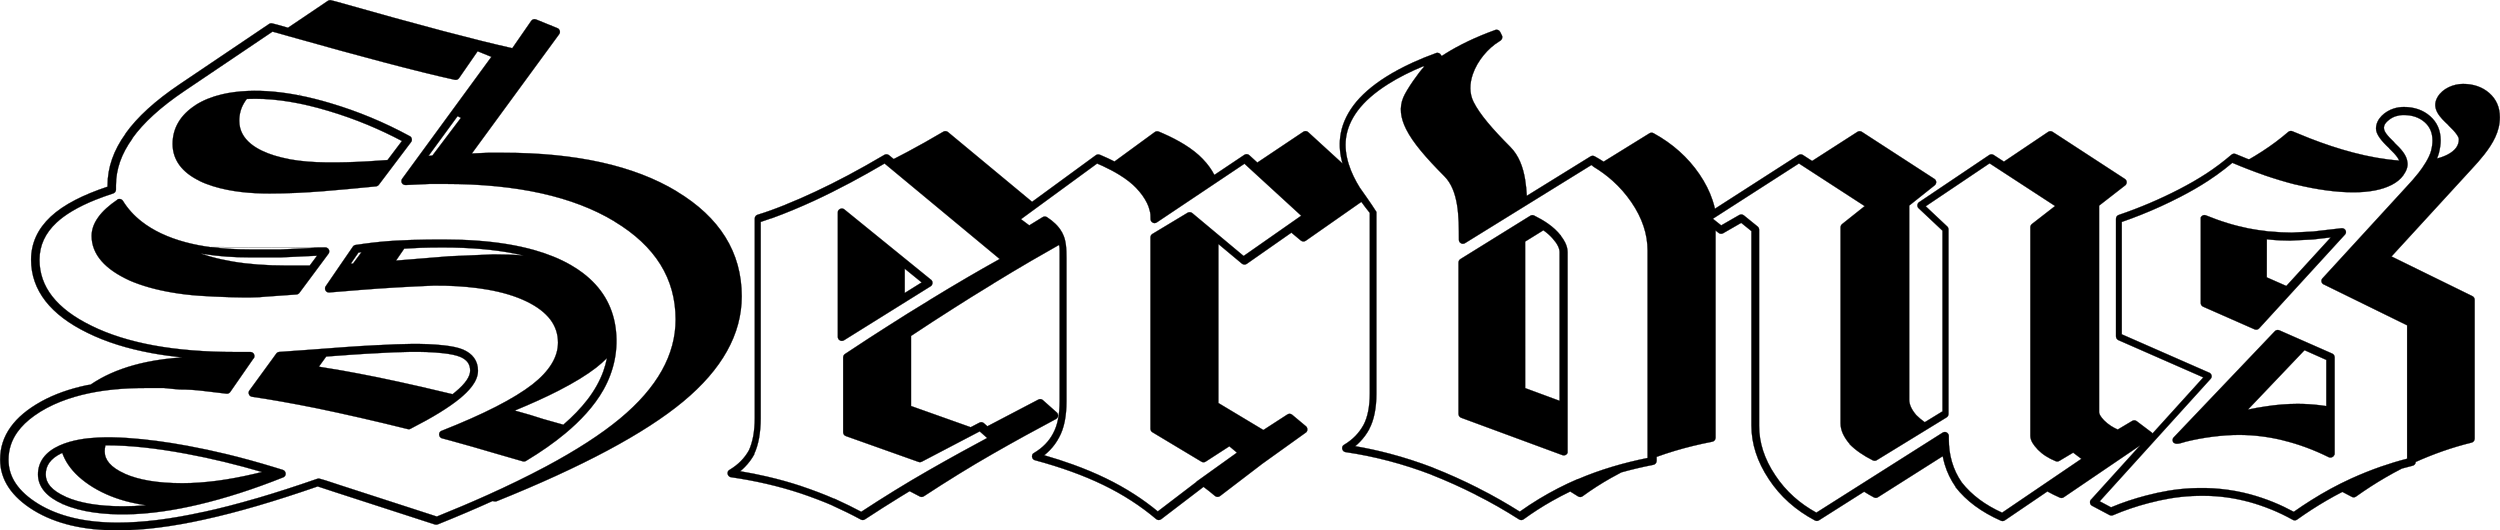 <?xml version="1.0" encoding="UTF-8"?> <svg xmlns="http://www.w3.org/2000/svg" xmlns:xlink="http://www.w3.org/1999/xlink" xmlns:xodm="http://www.corel.com/coreldraw/odm/2003" xml:space="preserve" width="12.748in" height="2.705in" version="1.1" style="shape-rendering:geometricPrecision; text-rendering:geometricPrecision; image-rendering:optimizeQuality; fill-rule:evenodd; clip-rule:evenodd" viewBox="0 0 2180.73 462.69"> <defs> <style type="text/css"> .str0 {stroke:black;stroke-width:0.23;stroke-miterlimit:22.926} .fil0 {fill:black;fill-rule:nonzero} </style> </defs> <g id="Layer_x0020_1">  <path id="path82139" class="fil0 str0" d="M338 139.65l12.61 -16.69c-9.67,-5.11 -19.57,-9.79 -29.7,-14 -11.27,-4.68 -22.76,-8.77 -34.49,-12.26l-0.01 0 0 0c-11.79,-3.55 -22.98,-6.19 -33.58,-7.94 -10.56,-1.75 -20.61,-2.61 -30.16,-2.61 -2.5,0 -4.95,0.05 -7.34,0.14 -0.94,1.14 -1.78,2.33 -2.45,3.55 -2.76,4.61 -4.17,9.78 -4.17,15.51 0,17.2 16.3,25.86 30.65,30.29 4.12,1.26 8.63,2.36 13.55,3.3 0,0.01 0,0.03 0,0.03 4.85,0.87 10.06,1.53 15.69,1.99 19.91,1.6 48.24,0.28 69.2,-1.36l0.19 0.04zm1558.21 246.64c-1.41,-1.32 -1.46,-3.52 0,-4.91l87.98 -92.35c0.99,-1.14 2.61,-1.56 4.06,-0.92l27.22 11.97 18.78 8.27c1.31,0.5 2.24,1.77 2.24,3.26l0 43.78 0 40.25 -0.01 0c0,0.5 0,1.04 -0.52,1.54 -0.83,1.72 -2.92,2.42 -4.64,1.58 -6.67,-3.3 -13.33,-6.17 -19.96,-8.6 -6.59,-2.42 -13.09,-4.4 -19.49,-5.95 0,-0.01 0,-0.03 0,-0.05 -6.56,-1.62 -13.08,-2.82 -19.58,-3.62 -6.46,-0.8 -12.87,-1.19 -19.25,-1.19 -14.65,0 -31.88,2.3 -46.31,5.88 -2.14,0.5 -8.18,3.1 -10.33,1.07l-0.2 -0.01zm-28.6 -198.96c-5.6,2.23 -11.2,4.32 -16.8,6.26l0 98.01 76.37 33.51 0 0.01c0.52,0.14 0.68,0.35 0.94,0.64 1.41,1.29 1.51,3.47 0,4.89l-96.57 106.6 9.9 5.26c9.93,-4.18 20.02,-7.5 30.44,-10.24 13.6,-3.55 25.71,-5.68 39.31,-6.37 17.88,-0.86 34.45,0.71 51.81,5.32l-0.01 0.01 0.03 0.01c6.99,1.92 13.75,4.21 20.29,6.88l-0.01 0.01 0.01 0c5.97,2.44 11.79,5.2 17.51,8.3 5.01,-3.54 10.01,-6.86 14.95,-9.97 11.27,-7.11 22.93,-13.51 35.12,-19.05 8.48,-3.85 17.06,-7.3 25.75,-10.34 7.63,-2.66 15.32,-4.99 23.05,-6.95l0 -116.38 -72.61 -35.61c-0.52,-0.14 -0.73,-0.35 -1.04,-0.64 -1.41,-1.3 -1.51,-3.5 0,-4.91l50.15 -54.67 22.23 -24.24 0 0 0.03 -0.03c4.48,-4.76 8.25,-9.06 11.25,-12.9 3.86,-4.91 9.28,-12.98 10.96,-19.39 0.01,-0.05 0.02,-0.14 0,-0.21 0.78,-2.9 1.15,-5.81 1.15,-8.63 0,-6.66 -2.3,-11.99 -6.87,-15.99 -4.75,-4.13 -10.88,-6.19 -18.25,-6.19 -2.4,0 -4.7,0.36 -6.76,1.01 -2.09,0.64 -4.01,1.66 -5.73,2.99 -4.64,3.51 -6.44,7.07 -2.87,12.05 1.62,2.23 4.01,4.84 7.2,7.81 0,0.05 0,0.07 0,0.21 5.63,5.29 10.84,10.76 11.45,17.21 0.52,3.46 -0.68,7.22 -3.65,11.37 -2.29,3.2 -5.63,5.96 -10.02,8.25l0 -0.01 -0.02 0.01c-4.28,2.19 -9.23,3.83 -14.84,4.9 -5.56,1.06 -11.75,1.6 -18.61,1.6 -7.4,0 -15.31,-0.57 -23.73,-1.71 -8.22,-1.11 -16.94,-2.77 -26.12,-4.96 0,-0.01 0,-0.02 -0.52,-0.05 -4.54,-1.14 -9.07,-2.41 -13.68,-3.8 -4.43,-1.33 -9.04,-2.81 -13.83,-4.44 0,-0.01 0,-0.03 0,-0.05 -4.59,-1.58 -9.4,-3.36 -14.47,-5.33 -4.38,-1.71 -8.92,-3.52 -13.24,-5.38 -2.24,1.87 -4.43,3.66 -6.66,5.37 -4.7,3.65 -9.39,7 -14.44,10.3 -3.7,2.4 -7.54,4.77 -11.56,7.09 -4.06,2.34 -8.31,4.67 -12.82,6.99 -11.28,5.82 -22.66,11 -34.42,15.69l0.25 -0.14zm92.99 -47.59c8.55,-4.87 16.84,-10.17 24.54,-15.94 3.55,-2.67 7.2,-5.58 10.91,-8.75 1.09,-0.93 2.56,-1.07 3.75,-0.5 5.06,2.13 9.97,4.14 14.83,6.04 24.37,9.5 51.76,17.54 78.24,19.46 -0.52,-0.75 -0.83,-1.66 -1.56,-2.7 -1.56,-2.24 -4.01,-4.91 -7.3,-8 -0.02,-0.05 0,-0.07 0,-0.14 -3.59,-3.32 -6.3,-6.28 -8.15,-8.87 -2.19,-3.05 -3.28,-5.77 -3.28,-8.16 0,-8.63 7.81,-15.05 15.42,-17.51 2.81,-0.9 5.78,-1.36 8.89,-1.36 9.06,0 16.78,2.65 22.82,7.94 6.18,5.4 9.27,12.47 9.27,21.21 0,3.38 -0.52,6.88 -1.41,10.4 -0.01,0.05 -0.02,0.07 0,0.21 -0.52,1.73 -1.04,3.44 -1.78,5.16 3.44,-0.88 6.49,-2.01 9.2,-3.4 3.39,-1.77 5.93,-3.82 7.57,-6.12 1.51,-2.15 2.29,-4.58 2.29,-7.27 0,-0.95 -0.62,-2.37 -1.93,-4.23 -1.56,-2.24 -4.01,-4.9 -7.28,-7.99 0,-0.05 0,-0.07 0,-0.14 -7.03,-6.51 -15.26,-14.45 -9.36,-24.47 4.38,-7.48 13.83,-11.42 22.24,-11.42 9.06,0 16.77,2.64 22.82,7.92 6.18,5.41 9.27,12.48 9.27,21.22 0,12.45 -6.14,22.92 -13.65,32.5 -3.18,4.06 -7.06,8.52 -11.64,13.37l0 0 -69.24 75.49 70.62 34.63c1.2,0.64 1.93,1.84 1.93,3.11l-0.01 0 0 3.4 0 117.84c0,1.73 -1.25,3.18 -2.92,3.45 -8.3,2.02 -16.57,4.49 -24.79,7.35 -7.91,2.76 -15.81,5.92 -23.68,9.44 -0.02,1.71 -1.31,3.1 -2.92,3.36 -3.03,0.74 -6.09,1.55 -9.12,2.4 -4.85,2.47 -9.75,5.14 -14.67,8.02 -8.46,4.92 -16.96,10.42 -25.46,16.48 -1.15,0.83 -2.66,0.83 -3.81,0.07 -2.66,-1.48 -5.33,-2.88 -8.02,-4.2 -4.7,2.39 -9.38,4.96 -14.12,7.73 -8.45,4.93 -16.94,10.42 -25.46,16.49 -1.15,0.83 -2.66,0.84 -3.81,0.07 -6.1,-3.39 -12.28,-6.37 -18.56,-8.92l-0.01 0.01c-6.4,-2.61 -12.89,-4.82 -19.49,-6.64l0 0.01c-6.69,-1.78 -13.3,-3.13 -19.9,-4.01 -6.56,-0.87 -13.16,-1.32 -19.86,-1.32 -3.55,0 -6.85,0.05 -9.92,0.21 -13.19,0.64 -25.14,2.81 -37.89,6.14 -10.61,2.79 -20.91,6.23 -31,10.56 -0.99,0.43 -2.09,0.35 -2.97,-0.07l-0.01 0.01 -15.3 -8.12c-1.72,-0.9 -2.35,-3.01 -1.46,-4.7 0,-0.35 0.52,-0.71 0.73,-0.93l42.65 -47.09 -66.7 45.3c-1.04,0.71 -2.29,0.77 -3.34,0.28l0 0.01c-3.86,-1.69 -7.47,-3.49 -10.89,-5.4l-37.17 25.24c-1.04,0.71 -2.3,0.77 -3.34,0.28l-0.01 0.01c-8.58,-3.79 -16.13,-8.12 -22.71,-12.99 -6.61,-4.89 -12.21,-10.32 -16.86,-16.29 0,-0.05 0,-0.14 0,-0.28 -4.22,-6.06 -7.39,-12.6 -9.48,-19.59 -0.67,-2.33 -1.25,-4.71 -1.72,-7.14l-56.57 35.83c-1.09,0.71 -2.4,0.71 -3.5,0.07l-0.01 0.01c-2.92,-1.56 -5.75,-3.2 -8.48,-4.95l-39.44 24.99c-1.09,0.71 -2.4,0.71 -3.5,0.07l0 0.01c-8.35,-4.45 -15.92,-9.66 -22.66,-15.67 -6.71,-6 -12.57,-12.76 -17.55,-20.33l0.02 -0.01c-5.06,-7.59 -8.86,-15.29 -11.38,-23.08 -2.56,-7.85 -3.81,-15.77 -3.81,-23.76l0 -169.52 -8.9 -7.19 -15.79 9.08c-1.25,0.72 -2.81,0.57 -3.86,-0.28l-0.01 0.01 -2.71 -2.17 0 180.84c0,1.76 -1.31,3.23 -3.03,3.45 -11.37,2.2 -22.19,4.84 -32.43,7.91 -5.49,1.64 -10.81,3.4 -15.95,5.27l0 3.53c0,1.76 -1.31,3.22 -3.03,3.45 -9.65,1.88 -18.9,4.06 -27.75,6.55 -3.08,1.58 -6.09,3.22 -9.08,4.92 -8.58,4.85 -16.83,10.16 -24.77,15.94 -1.2,0.86 -2.71,0.86 -3.91,0.07l-0.01 0.01c-2.29,-1.45 -4.54,-2.87 -6.81,-4.26 -5.41,2.61 -10.72,5.38 -15.93,8.33 -8.58,4.85 -16.82,10.16 -24.77,15.94 -1.2,0.86 -2.71,0.87 -3.91,0.07l-0.01 0.01c-6.27,-3.99 -12.49,-7.76 -18.67,-11.28 -6.2,-3.54 -12.51,-6.93 -18.98,-10.15 0,-0.02 0,-0.05 0,-0.07 -6.3,-3.18 -12.67,-6.24 -19.13,-9.14 -6.49,-2.92 -13.03,-5.68 -19.62,-8.28 0,-0.02 0,-0.05 0,-0.07 -12.21,-4.68 -24.62,-8.69 -37.17,-12 -12.47,-3.28 -25.05,-5.86 -37.75,-7.71 -1.93,-0.28 -3.23,-2.03 -2.97,-3.93 0,-1.15 0.89,-2.09 1.83,-2.58 3.7,-2.23 6.93,-4.77 9.68,-7.59 2.76,-2.85 5.11,-6.03 7.03,-9.51l0.03 -0.03c1.83,-3.44 3.18,-7.42 4.06,-11.94 0.94,-4.64 1.41,-9.9 1.41,-15.76l0 -120.18 0 -37.14c-2.61,-3.23 -5.06,-6.44 -7.34,-9.63l-48.53 33.94c-1.31,0.92 -3.03,0.8 -4.23,-0.21l-0.01 0.01 -8.26 -6.89 -38.94 27.23c-1.31,0.92 -3.03,0.8 -4.23,-0.21l0 0.01 -20.5 -17.11 0 138.7 39.23 23.54 20.98 -13.58c1.31,-0.85 2.97,-0.71 4.12,0.28l0.01 -0.01 12.04 10.05c1.46,1.22 1.67,3.42 0.52,4.9 0,0.21 -0.52,0.43 -0.62,0.57l0.01 0 -38.95 27.91 0 0.05 -35.96 27.47c-1.36,1.02 -3.18,0.92 -4.38,-0.14 -3.23,-2.73 -6.55,-5.39 -9.97,-7.93l-0.99 0.72 0 0.05 -29.95 22.87 -6.01 4.6c-1.36,1.02 -3.18,0.92 -4.38,-0.14 -6.81,-5.77 -14.05,-11.12 -21.71,-16.06 -7.69,-4.97 -15.82,-9.53 -24.4,-13.69 -8.6,-4.16 -17.85,-8.04 -27.75,-11.62 -9.92,-3.59 -20.55,-6.91 -31.84,-9.95 -1.88,-0.5 -2.97,-2.4 -2.45,-4.26 0,-0.98 0.94,-1.76 1.78,-2.19 3.7,-2.22 6.92,-4.73 9.65,-7.54 2.76,-2.84 5.06,-5.99 6.87,-9.48l0.03 -0.05 -0.01 -0.01c1.88,-3.44 3.28,-7.47 4.23,-12.07 0.94,-4.7 1.41,-10.02 1.41,-15.98l0 -130.33c0,-2.09 0,-4.06 -0.52,-5.89 -7.96,4.45 -16.06,9.09 -24.28,13.88 -11.17,6.51 -22.27,13.16 -33.32,19.93 0,0.03 0,0.05 0,0.07 -6.3,3.82 -12.6,7.69 -18.98,11.66 -6.08,3.77 -11.52,7.22 -16.29,10.3l-0.03 0.03 0 0c-5.06,3.18 -10.71,6.8 -16.96,10.87 -5.63,3.67 -12.07,7.9 -19.23,12.65l0 61.13 52.04 18.5 7.62 -3.99c1.31,-0.71 2.87,-0.5 3.91,0.5l0 0 3.03 2.66 44.5 -23.3c1.31,-0.71 2.87,-0.5 3.91,0.5l0 0 12.04 10.7c1.46,1.26 1.56,3.45 0.52,4.89 -0.52,0.28 -0.62,0.57 -0.99,0.77l0.01 0.01c-9.02,4.79 -18.09,9.69 -27.16,14.68 -9.16,5.04 -18.63,10.35 -28.42,15.96 -9.73,5.57 -19.51,11.37 -29.28,17.4 -10.07,6.21 -20.28,12.71 -30.59,19.47 -1.09,0.72 -2.45,0.74 -3.55,0.14l0 -0.01c-2.92,-1.58 -5.85,-3.12 -8.81,-4.61 -2.81,1.69 -5.63,3.41 -8.44,5.14 -10.07,6.21 -20.28,12.7 -30.59,19.47 -1.09,0.73 -2.45,0.75 -3.55,0.14l0 0c-4.01,-2.18 -8.08,-4.27 -12.17,-6.28 -3.96,-1.94 -8.14,-3.91 -12.53,-5.9 0,-0.02 0,-0.05 0,-0.07 -4.06,-1.76 -8.45,-3.54 -13.24,-5.36 -4.85,-1.85 -9.78,-3.62 -14.84,-5.33l-0.01 0.01c-9.48,-3.13 -19.25,-5.85 -29.26,-8.17 -10.1,-2.34 -20.49,-4.27 -31.18,-5.82 -1.88,-0.28 -3.23,-2.02 -2.97,-3.93 0,-1.15 0.89,-2.08 1.83,-2.59 3.7,-2.22 6.96,-4.75 9.75,-7.58 2.81,-2.85 5.16,-6.01 7.08,-9.48 1.62,-3.57 2.81,-7.66 3.7,-12.26 0.83,-4.7 1.31,-9.97 1.31,-15.83l0 -173.96c0,-1.64 1.15,-3.03 2.66,-3.38 3.75,-1.12 7.5,-2.39 11.36,-3.78 3.75,-1.34 8,-2.99 12.67,-4.84 0,-0.02 0,-0.02 0,-0.05 8.81,-3.55 17.52,-7.32 26.09,-11.38l0.03 -0.01 0 0c9.04,-4.21 18.66,-9.01 28.87,-14.44 9.79,-5.21 20.28,-11.1 31.44,-17.69 1.31,-0.76 2.87,-0.57 3.96,0.28l0 0 4.12 3.4c3.86,-1.96 7.83,-4.03 11.89,-6.18 9.8,-5.21 20.28,-11.1 31.44,-17.69 1.31,-0.76 2.87,-0.57 3.96,0.28l0 0 73.43 60.9 55.6 -40.65c0.99,-0.74 2.29,-0.85 3.39,-0.43l0 0c0.52,0.07 0.62,0.28 0.94,0.36 4.28,1.8 8.25,3.64 11.97,5.55l35.14 -25.68c1.04,-0.75 2.29,-0.85 3.39,-0.43l0 0c1.31,0.5 2.56,1.07 3.81,1.62 6.96,3.06 13.17,6.29 18.61,9.65 6.46,4.01 11.81,8.22 16.03,12.64l0.02 0.03c2.25,2.32 4.23,4.68 5.93,7.07 1.56,2.18 2.97,4.45 4.17,6.81l26.22 -17.55c1.41,-0.94 3.28,-0.71 4.43,0.5l6.85 6.26 40.15 -26.88c1.41,-0.94 3.23,-0.71 4.38,0.5l29.77 27.23c-2.25,-7.91 -2.97,-15.72 -1.98,-23.43 1.2,-9.29 4.9,-18.34 11.49,-27.22 6.54,-8.8 16.18,-17.22 28.42,-24.95 6.94,-4.38 14.73,-8.55 23.27,-12.46 6.39,-2.93 13.21,-5.7 20.41,-8.3 1.72,-0.64 3.65,0.21 4.38,1.87l0.52 0.71c0.99,-0.64 1.98,-1.3 3.03,-1.95 12.13,-7.66 26.85,-14.68 43.69,-20.77 1.72,-0.64 3.65,0.21 4.38,1.88l1.46 2.94c0.83,1.66 0,3.66 -1.41,4.57l0 0c-0.52,0.21 -0.67,0.43 -1.04,0.64 -9.67,5.89 -18.95,16.82 -22.98,28.59 -2.76,8.1 -3.08,16.61 0.67,24.12 5.42,10.84 16.36,23.5 32.08,39.29 7.42,7.45 11.1,17.55 12.9,28.45 0.78,4.67 1.2,9.44 1.46,14.19l55.64 -34.41c1.09,-0.64 2.45,-0.64 3.5,-0.07 2.71,1.48 5.33,3.05 7.86,4.69l40.04 -24.76c1.09,-0.71 2.45,-0.64 3.5,-0.07 8.26,4.52 15.77,9.78 22.46,15.76 6.67,5.95 12.53,12.61 17.55,19.96 5.06,7.43 8.9,15.01 11.47,22.74 0.83,2.47 1.51,4.93 2.09,7.42l72.93 -46.87c1.25,-0.8 2.81,-0.71 3.91,0.07l7.93 5.14 39.56 -25.42c1.25,-0.8 2.81,-0.71 3.91,0.07l63.17 40.96c1.62,1.04 2.09,3.18 0.99,4.8 0,0.28 -0.52,0.57 -0.73,0.83l0 0 -22.19 17.67 0 169.4c0,2.01 0.52,4.11 1.46,6.27 1.04,2.29 2.61,4.67 4.7,7.1 2.14,2.17 4.64,4.23 7.39,6.2l15.47 -9.48 0 -157.58 -20.85 -19.6c-1.41,-1.31 -1.46,-3.52 0,-4.91 0,-0.28 0.52,-0.43 0.73,-0.57l60.92 -40.97c1.2,-0.81 2.71,-0.75 3.86,0l8.92 5.81 38.63 -25.97c1.2,-0.82 2.71,-0.77 3.86,0l62.99 41.03c1.62,1.04 2.09,3.18 1.04,4.8 0,0.28 -0.52,0.64 -0.78,0.85l0.01 0.01 -22.73 17.66 0 180.38c0,0.64 0.52,1.51 0.89,2.52 0.78,1.34 1.93,2.82 3.5,4.45l0.01 0c1.72,1.72 3.65,3.32 5.93,4.78 1.78,1.15 3.75,2.22 5.93,3.18l12.65 -7.54c1.25,-0.75 2.76,-0.64 3.86,0.21l0 0 12.89 9.73c0.52,0.28 0.67,0.64 0.94,1.03l44.31 -48.92 -74.05 -32.49c-1.31,-0.57 -2.09,-1.85 -2.09,-3.18l-0.04 0.01 0 -102.74c0,-1.61 1.09,-2.97 2.56,-3.37 18.02,-6.12 35.51,-13.55 52.44,-22.28 4.38,-2.27 8.58,-4.55 12.53,-6.83 3.96,-2.3 7.72,-4.6 11.25,-6.89 3.65,-2.38 7.36,-4.97 11.1,-7.78 3.55,-2.67 7.2,-5.58 10.91,-8.74 1.09,-0.92 2.56,-1.07 3.75,-0.5 4.12,1.74 8.18,3.42 12.18,5l-1.92 0.36zm16.69 102.18l17.06 7.51 38.76 -42.36 -15.69 1.81c0,0.01 -0.52,0.02 -0.52,0.02l-18.95 0.95c0,0.01 0,0.01 0,0.01l0 0.01c-6.09,0 -12.36,-0.28 -18.78,-0.97l-1.83 -0.21 -0.05 33.23zm0 -40.18l0 0.02 0.89 0.07 0.52 0.03 0.52 0.02 0.52 0.03 0.52 0.02 0.52 0.03c6.07,0.57 12.11,0.91 18.12,0.91l0 0.01 18.76 -0.94 24.89 -2.88 0.01 0.01c0.94,-0.07 1.98,0.21 2.71,0.89 1.41,1.29 1.51,3.48 0,4.89l-43.46 47.49 -30.99 33.87c-0.94,1.24 -2.66,1.71 -4.17,1.06l-44.73 -19.7c-1.31,-0.5 -2.25,-1.77 -2.25,-3.26l0 -73.24 0 -0.01c0,-0.43 0,-0.87 0,-1.29 0.73,-1.78 2.71,-2.65 4.54,-1.93 3.39,1.36 6.61,2.6 9.67,3.7 3.08,1.11 6.12,2.11 9.14,2.99 0,0.01 0,0.03 0,0.05 2.97,0.92 6.06,1.77 9.16,2.54 3.13,0.77 6.12,1.46 9.05,2.08 5.53,1.05 11,1.89 16.4,2.49l-0.34 0.04zm32.94 103.7l-49.35 51.81 1.09 -0.21c4.48,-0.96 9.16,-1.8 14.04,-2.5 0,-0.01 0,-0.01 0,-0.01 4.9,-0.76 9.65,-1.32 14.2,-1.69 4.75,-0.35 9.4,-0.57 13.87,-0.57 6.65,0 13.33,0.43 20.09,1.24 1.67,0.21 3.34,0.43 5.06,0.71l0 -40.3 -19.01 -8.47zm-274.9 -162.88l-55.54 37.35 18.61 17.49c0.78,0.64 1.25,1.61 1.25,2.69l0 161.02 0 0c0,1.17 -0.58,2.31 -1.67,2.97l-14.22 8.71 -46.51 28.49c-0.99,0.71 -2.34,0.85 -3.55,0.28 -4.12,-2.05 -7.88,-4.26 -11.3,-6.63 -3.39,-2.34 -6.38,-4.83 -8.98,-7.47 0,-0.05 0,-0.14 0,-0.21 -2.56,-2.98 -4.48,-5.93 -5.83,-8.85 -1.41,-3.08 -2.09,-6.12 -2.09,-9.12l0 -171.07 0.01 -0.01c0.01,-1.02 0.52,-2.03 1.31,-2.72l19.74 -15.7 -53.81 -34.9 -3.55 -2.31 -75.07 48.24 7.26 5.78 15.61 -8.97c1.25,-0.81 2.87,-0.77 4.12,0.21l11.84 9.58c0.89,0.64 1.51,1.68 1.51,2.86l0 171.18c0,7.3 1.14,14.51 3.44,21.63 2.34,7.18 5.83,14.29 10.54,21.35l-0.01 -0.01 0.03 0.02c4.64,7.07 10.12,13.39 16.39,18.99 5.79,5.17 12.31,9.74 19.53,13.74l35.19 -22.29 74.76 -47.36c0.58,-0.43 1.31,-0.71 2.09,-0.71 1.93,0 3.5,1.56 3.5,3.47l0 2.57c0,6.88 0.83,13.53 2.71,19.91 1.83,6.32 4.64,12.38 8.63,18.09 4.28,5.45 9.41,10.43 15.5,14.94 5.69,4.22 12.23,8.01 19.64,11.41l32.91 -22.35 36.25 -24.62 -7.16 -5.41 -12.04 7.18c-0.94,0.57 -2.09,0.75 -3.18,0.28 -3.23,-1.3 -6.08,-2.79 -8.65,-4.44 -2.71,-1.73 -5.06,-3.67 -7.12,-5.76l0.01 -0.01 0 -0.05c-1.98,-2.08 -3.5,-4.01 -4.54,-5.78 -1.2,-2.1 -1.83,-4.1 -1.83,-6l0 -182.09 -0.01 0.01c0,-1.03 0.52,-2.05 1.36,-2.75l20.23 -15.71 -57.01 -37.14 -0.35 -0.01zm-493.44 -84.68l0 -0.07 0 -0.07 0 -0.14c-11.71,4.82 -22.13,10.11 -31.05,15.75 -11.53,7.27 -20.52,15.11 -26.55,23.22 -5.85,7.89 -9.14,15.86 -10.18,23.95 -1.98,15.08 4.17,30.52 12.03,43.12 0.63,0.99 10,13.94 14.51,21.21l0 38.38 0 120.18c0,6.23 -0.52,11.94 -1.56,17.11 -1.04,5.2 -2.61,9.8 -4.75,13.8 -0.03,0.05 0,0.07 0,0.14 -2.19,4.01 -4.9,7.68 -8.14,11 -1.25,1.3 -2.61,2.54 -4.06,3.73 10.08,1.72 20.1,3.9 30.04,6.52 12.72,3.35 25.36,7.45 37.89,12.24 0,0.03 0,0.05 0,0.07 6.73,2.65 13.36,5.45 19.94,8.41 6.48,2.91 12.94,6.01 19.41,9.28 0,0.02 0,0.05 0,0.05 6.43,3.2 12.86,6.66 19.3,10.34 5.78,3.3 11.43,6.7 16.99,10.19 5.48,-3.91 11.09,-7.6 16.8,-11.07 10.7,-6.47 22.13,-12.4 33.65,-17.31 0,-0.05 0,-0.07 0.52,-0.07 9.36,-4.02 19.38,-7.63 30.02,-10.81 9.65,-2.88 19.82,-5.41 30.48,-7.55l0 -180.84c0,-7.22 -1.15,-14.34 -3.5,-21.31 -2.34,-7.07 -5.9,-14.07 -10.63,-20.99 -4.75,-6.91 -10.21,-13.15 -16.43,-18.71 -5.01,-4.49 -10.54,-8.55 -16.54,-12.18l-0.02 -0.02 -0.03 -0.03 -0.03 -0.02 -0.02 -0.03 -0.03 -0.02 -0.03 -0.01 -0.02 -0.01 -0.03 -0.03 -0.03 -0.02 -0.01 -0.01 -0.03 -0.02 -0.02 -0.02 -0.03 -0.03 -0.03 -0.02 -0.02 -0.01 -0.01 -0.01 -0.02 -0.02 -0.03 -0.03 -0.01 0 -0.03 -0.02 -0.02 -0.03 -0.03 -0.02 -0.03 -0.02 -0.02 -0.03 -0.03 -0.02 -0.03 -0.03 -0.02 -0.02 -0.03 -0.03 -0.03 -0.02 -0.02 -0.03 -0.03 -0.02 -0.01 -0.01 -0.03 -0.03 -0.03 -0.02 -0.02 -0.02 -0.03 -0.03 -0.03 -0.02 -0.02 -0.03 -0.03 -0.02 -0.03 -0.01 -0.01 -0.01 -0.02 -0.02 -0.03 -0.02 -0.03 -0.03 -0.03 -0.02 -0.02 -0.02 -0.03 -0.02 -0.03 -0.03 -0.02 -0.02 -0.03 -0.02 -0.03 -0.03 -0.02 -0.02 -0.03 -0.02 -0.03 -0.02 -0.02 -0.03 -0.01 -0.01 -0.03 -0.01 -0.03 -0.03 -0.02 -0.02 -0.03 -0.03 -0.03 -0.02 -0.02 -0.03 -0.03 -0.02 -0.03 -0.01 -0.01 -0.01 -0.03 -0.02 -0.02 -0.02 -0.03 -0.03 -0.03 -0.02 -0.02 -0.02 -0.03 -0.03 -0.03 -0.02 -57.3 35.43 0 0 -52.74 32.61c-0.58,0.43 -1.31,0.71 -2.09,0.71 -1.93,0 -3.5,-1.56 -3.5,-3.48 0,-9.88 0,-20.79 -1.67,-30.71 -1.62,-9.62 -4.75,-18.44 -11,-24.7 -16.2,-16.27 -27.55,-29.45 -33.36,-41.08 -5.06,-10.11 -6.05,-19.03 -2.5,-27.61 2.87,-6.97 13.8,-22.45 18.33,-26.98l-0.63 -0.16zm88.51 280.65l30.02 11.08 0 -129.73c0,-1.66 -0.52,-3.44 -1.46,-5.36 -1.04,-2.15 -2.71,-4.42 -4.9,-6.86 -2.14,-2.39 -4.75,-4.66 -7.77,-6.81l-15.93 9.87 0.04 127.82zm31.05 -132.93c1.56,1.98 2.81,3.92 3.75,5.81 1.46,2.91 2.19,5.73 2.19,8.47l0 132.3 0 41.55 0 0c0,0.43 0,0.8 0,1.19 -0.67,1.81 -2.66,2.73 -4.48,2.07l-88.21 -32.55c-1.41,-0.43 -2.45,-1.76 -2.45,-3.33l0 -132.15 0.01 0c0,-1.17 0.58,-2.3 1.62,-2.95l58.85 -36.5 2.19 -1.35 0 0c0.99,-0.64 2.24,-0.71 3.34,-0.14 4.43,2.19 8.43,4.5 11.91,6.94 4.43,3.1 8.08,6.4 11.45,10.66l-0.18 -0.02zm-272.2 -59.41l-3.7 -3.4 -76.27 51.05c-0.58,0.5 -1.36,0.75 -2.14,0.75 -1.93,0 -3.5,-1.56 -3.5,-3.48 0,-2.64 0,-5.14 -0.78,-7.49 -0.52,-2.3 -1.31,-4.49 -2.35,-6.54l0 0 -0.01 -0.02c-1.09,-2.19 -2.4,-4.39 -3.96,-6.59 -1.56,-2.17 -3.34,-4.27 -5.26,-6.29l0 -0.05c-3.81,-4.01 -8.72,-7.85 -14.66,-11.52 -4.28,-2.66 -9.58,-5.46 -14.66,-7.81 -1.67,-0.77 -3.34,-1.51 -4.95,-2.18l-52.59 38.45 -13.82 10.11 7.22 5.39 11.73 -7.21 0.01 0.01c1.09,-0.71 2.56,-0.71 3.7,0.03 2.81,1.83 5.29,3.77 7.4,5.83 2.19,2.13 4.01,4.4 5.36,6.83l-0.01 0.01c0.52,0.5 0.58,1.08 0.89,1.62 3.13,5.78 3.39,13.73 3.39,21.23l0 125.34c0,6.34 -0.52,12.13 -1.56,17.36 -1.09,5.31 -2.71,10 -4.95,14.04l-0.01 -0.02c-2.14,4.08 -4.8,7.75 -8.01,11.04 -1.51,1.56 -3.18,3.04 -4.9,4.43 8.78,2.52 17.19,5.23 25.21,8.14 10.14,3.67 19.61,7.64 28.4,11.9 8.85,4.29 17.23,8.98 25.14,14.09 7.14,4.6 13.91,9.56 20.33,14.85l33.75 -25.77c0,-0.05 0,-0.07 0,-0.21l35.3 -25.29 -6.63 -5.53 -20.6 13.33c-1.09,0.73 -2.56,0.82 -3.75,0.07l-42.53 -25.52c-1.15,-0.57 -1.93,-1.75 -1.93,-3.12l0 -167.01 0 0c0.01,-1.18 0.58,-2.32 1.67,-2.98l30.74 -18.5 0 0.01c1.25,-0.75 2.87,-0.64 4.01,0.28l44.84 37.44 50.23 -35.13 -45.77 -41.94zm-300.06 79.21l22.78 18.49c0.52,0.28 0.67,0.57 0.94,0.99 1.04,1.63 0.52,3.77 -1.09,4.79l-75.46 47.04c-0.58,0.43 -1.25,0.64 -2.03,0.64 -1.93,0 -3.5,-1.56 -3.5,-3.49l0 -108.52 0.02 0c0,-0.77 0,-1.54 0.78,-2.19 1.2,-1.48 3.39,-1.71 4.9,-0.5l52.66 42.75zm0 8.94l0 21.21 14.78 -9.21 -14.78 -12zm-116.23 -43.98c-3.28,1.19 -6.42,2.27 -9.4,3.2l0 171.39c0,6.17 -0.52,11.86 -1.41,17.05 -0.94,5.19 -2.34,9.84 -4.23,13.92 0,0.14 0,0.28 0,0.43 -2.19,4.02 -4.95,7.71 -8.24,11.03 -1.25,1.28 -2.61,2.51 -4.01,3.67 7.89,1.31 15.62,2.84 23.2,4.6 10.31,2.38 20.28,5.16 29.89,8.33l-0.01 0.01 0.01 0.01c5.41,1.82 10.44,3.62 15.13,5.41 4.59,1.73 9.07,3.57 13.51,5.5 0,0.03 0,0.05 0.52,0.07 4.12,1.87 8.36,3.85 12.72,6 3.59,1.77 7.14,3.58 10.61,5.43 19.03,-12.47 38.73,-24.69 58.5,-35.98 9.62,-5.51 19.14,-10.85 28.52,-16.01 7.89,-4.34 15.49,-8.46 22.83,-12.38l-6.52 -5.78 -50.36 26.36c-0.89,0.5 -1.93,0.64 -2.97,0.28l-63.26 -22.49c-1.46,-0.43 -2.5,-1.76 -2.5,-3.35l0 -65.43 0.03 0.01c0,-1.13 0.52,-2.22 1.56,-2.89 7.37,-4.89 14.29,-9.44 20.85,-13.71 6.36,-4.14 12.04,-7.79 17.04,-10.93l0 0c5.16,-3.32 10.59,-6.77 16.35,-10.35 5.36,-3.34 11.77,-7.26 19.05,-11.69 0,-0.02 0,-0.07 0,-0.07 11.47,-7.03 22.61,-13.7 33.43,-20.01 9.42,-5.5 18.83,-10.86 28.25,-16.09l-100.43 -83.3c-10.29,6.04 -20.18,11.57 -29.61,16.59 -11.01,5.86 -21.57,11.16 -32.29,16.09 -11.96,5.49 -24.11,10.59 -36.49,15.06l-0.28 0.02zm-389.23 228.59l11.42 3.75 0 0.01 85.91 27.84c14.75,-5.94 29.56,-12.18 44.21,-18.77 17.22,-7.75 34.22,-15.97 50.64,-24.7 26.78,-14.31 48.39,-28.28 64.83,-41.9 16.31,-13.53 28.51,-27.52 36.59,-41.99 8.01,-14.32 12,-29.16 12,-44.5 0,-17.85 -4.43,-33.85 -13.27,-48.05 -8.89,-14.26 -22.25,-26.75 -40.09,-37.5 0,-0.02 0,-0.05 0,-0.07 -18.02,-10.87 -39.27,-19.01 -63.75,-24.45 -24.62,-5.46 -52.55,-8.19 -83.75,-8.19l-13.32 0 0 -0.01 -21.25 0.95c-0.78,0.05 -1.62,-0.14 -2.34,-0.64 -1.56,-1.13 -1.88,-3.3 -0.73,-4.85l13.82 -18.89 28.4 -38.8 35.59 -48.63 -12 -4.87 -16.11 23.28c-0.73,1.26 -2.24,1.95 -3.75,1.63 -15.84,-3.47 -36.79,-8.64 -62.83,-15.52 -23.09,-6.1 -50.12,-13.51 -81.08,-22.25 -3.96,-1.11 -7.89,-2.24 -11.82,-3.35l0.01 -0.01 -3.39 -0.87 -76.75 51.73c-10.4,7.01 -19.39,13.97 -26.98,20.89 -7.52,6.85 -13.65,13.63 -18.43,20.33 0,0.07 0,0.21 0,0.28 -4.8,6.66 -8.42,13.41 -10.8,20.2 -2.35,6.78 -3.55,13.67 -3.55,20.65l0 2.87 0 0.87 0 0c0,1.47 -0.94,2.83 -2.4,3.3 -5.4,1.78 -10.32,3.5 -15.62,5.62 -7.03,2.82 -13.94,6.06 -20.43,9.96 -5.25,3.15 -9.7,6.43 -13.35,9.84 -5.01,4.66 -8.72,9.67 -11.2,15.08 -2.45,5.34 -3.7,11.12 -3.7,17.36 0,11.74 3.7,22.38 11.1,31.88 7.54,9.68 18.95,18.27 34.26,25.72l0 0 0 0.01c15.44,7.61 33.59,13.32 54.4,17.12 20.91,3.82 44.57,5.72 70.97,5.72l13.31 0 0 0.01c0.68,0 1.36,0.21 1.98,0.64 1.56,1.09 1.98,3.25 0.89,4.82l-0.52 0.57 -19.86 28.63c-0.67,1.16 -1.98,1.86 -3.44,1.69 -3.13,-0.36 -5.62,-0.71 -8.43,-1.01 -3.59,-0.43 -7.61,-0.89 -11.39,-1.35 -3.91,-0.5 -7.58,-0.8 -10.94,-1.02 -3.5,-0.21 -6.79,-0.28 -9.89,-0.28l0 -0.01c0,0 0,0 -0.52,-0.01 -1.09,-0.07 -2.97,-0.28 -5.75,-0.5 -2.3,-0.21 -4.8,-0.5 -7.4,-0.75l-16.9 0c-18.06,0 -34.33,1.52 -48.81,4.58 -16.65,3.51 -33.73,9.65 -47.64,19.63 -6.12,4.38 -11,9.09 -14.61,14.15 -5.22,7.29 -7.83,15.36 -7.83,24.25 0,7.43 2.09,14.31 6.3,20.6 4.33,6.47 10.86,12.4 19.65,17.81l0 0.01c8.87,5.41 19.05,9.49 30.56,12.23 11.57,2.76 24.48,4.14 38.73,4.14 10.84,0 22.46,-0.76 34.88,-2.31 12.46,-1.55 25.65,-3.87 39.6,-6.95 0,-0.03 0,-0.05 0.52,-0.05 14.31,-3.1 29.67,-7.07 46.09,-11.87l0.58 -0.14 0 0c16.29,-4.77 33.73,-10.4 52.33,-16.87 0.73,-0.28 1.56,-0.36 2.34,-0.05l4.71 1.34zm-228.97 20.79c0,-0.02 0,-0.05 0,-0.07 -6.98,-3.09 -12.28,-6.73 -15.88,-10.91 -3.81,-4.45 -5.75,-9.43 -5.75,-14.94 0,-5.33 1.51,-10.1 4.48,-14.28 6.95,-9.72 20.68,-14.13 31.78,-16.14 4.95,-0.9 10.32,-1.47 16.08,-1.75 16.43,-0.75 34.93,0.8 51.62,3 8.48,1.12 17.36,2.54 26.63,4.26 11.2,2.07 22.52,4.49 33.94,7.24 13.87,3.35 27.45,7.13 41.04,11.25 2.66,0.8 5.34,1.63 8.01,2.46l0 0.01c0.94,0.28 1.78,1.02 2.19,2.03 0.73,1.78 0,3.79 -1.93,4.5 -12.85,5.12 -25.42,9.66 -37.74,13.62 -12.4,3.99 -24.54,7.38 -36.41,10.17 -20.15,4.72 -41.82,8.21 -63.17,8.47 -17.65,0.21 -38.42,-1.68 -54.7,-8.92l-0.21 0.01zm72.85 0.99c-4.8,-0.71 -9.39,-1.53 -13.82,-2.59 -12.2,-2.91 -23.05,-7.27 -32.57,-13.08l0 -0.01 -0.01 0.01c-9.63,-5.92 -16.89,-12.55 -21.78,-19.88 -2.19,-3.25 -3.86,-6.63 -5.11,-10.13l-1.09 0.5 0 0c-4.59,2.24 -7.94,4.92 -10.15,8 -2.14,2.96 -3.18,6.39 -3.18,10.25 0,3.81 1.36,7.28 4.01,10.4 2.92,3.38 7.4,6.41 13.43,9.09 0,0.02 0,0.05 0,0.07 6.12,2.71 13.32,4.77 21.58,6.15 8.43,1.41 17.97,2.11 28.64,2.11 6.36,0 12.95,-0.28 19.8,-0.93l0.23 0.04zm-48.61 -105.24c2.66,-1.81 5.52,-3.57 8.57,-5.27l0 -0.01 0 -0.01c11.55,-6.37 24.87,-11.13 39.97,-14.3 9.75,-2.05 20.23,-3.44 31.46,-4.15 -9.19,-0.93 -17.97,-2.16 -26.36,-3.69 -21.48,-3.92 -40.23,-9.82 -56.24,-17.7l0 0c-16.25,-7.91 -28.46,-17.16 -36.69,-27.71 -8.4,-10.78 -12.59,-22.85 -12.59,-36.15 0,-7.23 1.46,-13.96 4.33,-20.25 2.87,-6.23 7.13,-11.96 12.77,-17.25 5.58,-5.21 12.74,-10.1 21.48,-14.61 7.99,-4.13 17.36,-7.99 28.11,-11.56l0 -1.22c0,-7.72 1.31,-15.37 3.96,-22.93 2.61,-7.46 6.51,-14.79 11.72,-21.99 0,-0.05 0,-0.07 0,-0.21 5.11,-7.17 11.57,-14.32 19.39,-21.46 7.86,-7.15 17.11,-14.33 27.77,-21.51l78.05 -52.61c0.94,-0.64 2.03,-0.75 3.03,-0.43l4.75 1.22 0 0.01 0 0 8.75 2.48 34.8 -23.47c0.94,-0.64 2.03,-0.74 3.03,-0.43l4.75 1.23 0 0.02 0 -0.01c36,10.22 66.94,18.74 92.79,25.57 24.59,6.49 44.69,11.47 60.27,14.94l16.51 -23.84c0.94,-1.36 2.71,-1.85 4.17,-1.24l0.01 -0.01 18.69 7.59c1.78,0.72 2.66,2.75 1.93,4.53 0,0.28 -0.52,0.64 -0.52,0.9l-76.07 103.92 14.3 -0.64 0 0 0 -0.01 13.31 0.01c31.62,0 60.04,2.79 85.24,8.38 25.26,5.61 47.22,14.02 65.84,25.26 0,0.02 0,0.07 0,0.07 18.8,11.32 32.94,24.58 42.4,39.76 9.56,15.34 14.34,32.57 14.34,51.73 0,16.52 -4.28,32.48 -12.9,47.87 -8.52,15.26 -21.26,29.92 -38.23,43.98 -16.75,13.89 -38.75,28.11 -65.99,42.66 -27.09,14.46 -59.31,29.23 -96.69,44.27 -0.83,0.28 -1.67,0.28 -2.45,0.05l-0.99 -0.28c-14.91,6.75 -30.91,13.57 -47.98,20.43 -0.83,0.28 -1.72,0.28 -2.45,0.05l-87.01 -28.2 0 -0.01 0 0.01 -15.19 -4.99c-18.53,6.42 -35.96,12.03 -52.3,16.82 -16.75,4.89 -32.26,8.91 -46.56,12.01 0,0.02 0,0.02 0,0.02 -14.32,3.16 -27.73,5.52 -40.25,7.08 -12.72,1.58 -24.62,2.37 -35.73,2.37 -14.78,0 -28.23,-1.45 -40.34,-4.33 -12.19,-2.91 -23.05,-7.27 -32.57,-13.08l0 -0.01 0 0.01c-9.62,-5.93 -16.88,-12.55 -21.77,-19.88 -5.01,-7.5 -7.5,-15.65 -7.5,-24.47 0,-10.36 3.03,-19.77 9.14,-28.28 5.95,-8.33 14.8,-15.72 26.51,-22.23l0 -0.01 -0.01 -0.01c11.56,-6.37 24.87,-11.13 39.98,-14.3l3.25 -0.5zm157.48 -20.82l4.38 -6.08c0.58,-0.91 1.56,-1.54 2.71,-1.63l10.74 -0.77 19.06 -1.36 0 -0.01c18.38,-1.39 36.82,-2.85 55.23,-3.74l0 -0.01c0.78,-0.02 1.62,-0.07 2.35,-0.07 18.2,-0.97 38.08,-1.78 56.1,0.21 7.15,0.78 12.7,1.98 16.68,3.59l-0.01 0 0.03 0.03c4.28,1.8 7.53,4.22 9.75,7.28 2.3,3.15 3.44,6.88 3.44,11.21 0,9.83 -8.58,18.16 -15.59,24.06 -4.95,4.07 -11.04,8.31 -18.26,12.74 -7.08,4.35 -15.35,8.92 -24.82,13.77 -0.73,0.5 -1.67,0.64 -2.61,0.36 -14.55,-3.62 -28.28,-6.88 -41.15,-9.83 -13.84,-3.16 -26.56,-5.93 -38.18,-8.33l0 0c-10.89,-2.2 -21.16,-4.14 -30.79,-5.85 -9.61,-1.71 -18.17,-3.08 -25.65,-4.16l0 -0.01c-0.52,-0.05 -1.09,-0.28 -1.56,-0.64 -1.56,-1.12 -1.93,-3.28 -0.78,-4.83l18.91 -25.94zm-144.43 73.76c-0.52,1.64 -0.73,3.38 -0.73,5.23 0,3.8 1.36,7.27 4.06,10.39 2.92,3.38 7.4,6.42 13.43,9.09 0,0.02 0,0.05 0,0.07 6.12,2.71 13.32,4.77 21.59,6.15 8.43,1.41 17.97,2.11 28.65,2.11 9.41,0 19.36,-0.71 29.83,-2.05 10.51,-1.36 21.65,-3.44 33.4,-6.19 2.09,-0.5 4.23,-1 6.32,-1.53 -21.87,-6.4 -44.05,-11.85 -66.48,-15.98 -13.15,-2.44 -25.48,-4.27 -37.01,-5.49 -11.45,-1.21 -22.13,-1.81 -32.05,-1.81l-1.01 0.03zm192.51 -77.48l-6.42 8.89c6.2,0.94 12.94,2.06 20.21,3.35 9.04,1.61 19.37,3.57 30.97,5.91l0 0 0 0c11.92,2.46 24.71,5.24 38.34,8.36 8.64,1.97 17.68,4.1 27.1,6.39 0.78,-0.64 1.62,-1.26 2.34,-1.88 4.48,-3.68 7.84,-7.18 10.05,-10.47 1.98,-2.97 2.97,-5.72 2.97,-8.23 0,-2.83 -0.73,-5.2 -2.09,-7.13 -1.46,-2.01 -3.7,-3.65 -6.77,-4.94l-0.01 0.01c-3.39,-1.38 -8.32,-2.42 -14.8,-3.14 -18.31,-2 -38.86,-1.07 -57.36,-0.03l0 0.01c-6.48,0.28 -14.37,0.8 -23.64,1.42 -6.25,0.43 -13.19,0.93 -20.81,1.51l-0.09 -0.03zm-100.46 -95.46c10.44,1.39 21.8,2.08 34.07,2.08l26.49 0 0 0.01 38.94 -1.81c0.78,-0.02 1.56,0.21 2.19,0.71 1.56,1.14 1.88,3.32 0.73,4.86l-25.25 33.97c-0.58,0.87 -1.56,1.47 -2.66,1.54l-27.12 1.91c-12.05,1.61 -46,0.05 -58.31,-0.87 -8.01,-0.57 -15.55,-1.49 -22.6,-2.69 -7.14,-1.2 -13.81,-2.67 -20.04,-4.41 -6.25,-1.76 -12.06,-3.77 -17.43,-6.09l0 0 0 -0.02c-10.86,-4.97 -19.05,-10.62 -24.55,-16.95 -5.77,-6.64 -8.65,-13.98 -8.65,-22.02 0,-2.76 0.52,-5.56 1.51,-8.37 0.99,-2.67 2.4,-5.31 4.33,-7.94l0 -0.02c1.83,-2.59 4.22,-5.19 7.07,-7.79 2.76,-2.49 5.95,-4.97 9.59,-7.44 0,-0.05 0,-0.07 0,-0.14 1.62,-1 3.75,-0.5 4.8,1.13 4.23,6.86 9.7,12.89 16.41,18.12 4.95,3.86 10.57,7.28 16.89,10.29 13.55,6.4 28.6,10.09 43.41,12.02l0.18 -0.07zm99.5 0.28l-99.5 -0.28 99.5 0.28zm13.59 14.81l10.44 -15.18c0.52,-0.91 1.41,-1.58 2.56,-1.75 2.66,-0.35 5.26,-0.75 7.86,-1.11 4.38,-0.57 8.76,-1.13 13.41,-1.58 17.43,-1.71 37.88,-2.06 55.14,-2.06 20.65,0 39.24,1.34 55.75,4.03 8.18,1.33 16.18,3.07 24.13,5.31l0 0.01c10.95,3.14 21.7,7.3 31.58,13.02 3.7,2.13 7.13,4.41 10.31,6.81 8.16,6.18 14.64,13.25 19.42,21.21 4.7,7.84 7.73,16.5 9.11,25.98 2.76,19.15 -1.04,37.73 -10.41,54.53 -8.2,14.64 -20.53,27.56 -33.4,38.24 -9.75,8.13 -21.11,16.08 -34.08,23.89 -0.83,0.57 -1.87,0.74 -2.87,0.5 -8.11,-2.28 -16.22,-4.66 -24.33,-7.03 -13.16,-3.86 -26.34,-7.74 -39.49,-11.28 -2.92,-0.79 -5.01,-1.34 -6.47,-1.72 -1.09,-0.21 -2.09,-1 -2.56,-2.15 -0.67,-1.78 0,-3.8 1.98,-4.5 18.49,-7.29 34.24,-14.29 47.32,-20.98 13.25,-6.78 23.79,-13.24 31.71,-19.37l0 0.01c7.57,-5.93 13.23,-11.99 16.98,-18.19 3.65,-6.01 5.46,-12.16 5.46,-18.41 0,-7.48 -2.24,-14.17 -6.66,-20.06 -4.59,-6.05 -11.51,-11.34 -20.83,-15.84 -9.54,-4.61 -20.99,-8.07 -34.36,-10.37 -10.88,-1.88 -23.02,-3 -36.44,-3.36 -3.23,-0.07 -6.49,-0.07 -9.85,-0.07l0 -0.01c-22.39,0.95 -42.4,2 -64.64,3.81l-26.72 2.17 0 -0.01c-0.73,0.05 -1.56,-0.07 -2.24,-0.57 -1.56,-1.08 -1.98,-3.24 -0.89,-4.81l13.08 -19.11zm-122.24 -9.48c2.87,0.99 5.81,1.93 8.89,2.79 5.99,1.68 12.42,3.09 19.31,4.26 6.82,1.15 14.14,2.02 21.95,2.6 7.8,0.57 16.12,0.87 24.93,0.87l16.57 0 3.59 0 6.38 -8.58 -31.79 1.48 0 0 0 0.01 -26.48 -0.01c-14.37,0 -27.66,-0.95 -39.83,-2.86l-3.51 -0.55zm131.08 8.85l1.93 -0.07 7.36 -9.89 -2.66 0.35 -6.64 9.6zm39.38 -2.66l46.7 -3.79c0,-0.01 0,-0.01 0.52,-0.01l37.45 -1.6 0 -0.01 0 -0.01c9.44,0 18.32,0.28 26.67,1.01 -2.45,-0.57 -4.95,-1.12 -7.48,-1.63 -18.07,-3.6 -38.95,-5.4 -62.65,-5.4 -7.13,0 -13.65,0.07 -19.6,0.28 -4.95,0.21 -9.75,0.43 -14.44,0.74l-7.16 10.43zm184.02 85.04c-2.76,2.83 -5.91,5.61 -9.42,8.36l-0.01 0.01 0 0c-8.22,6.37 -19.14,13.06 -32.8,20.05 -10.99,5.62 -23.72,11.42 -38.24,17.38 1.25,0.35 2.71,0.74 4.28,1.18l0.01 0c2.71,0.71 5.79,1.58 9.28,2.64 3.7,1.13 7.46,2.32 11.35,3.57l17.53 4.94c8.26,-7.13 15.24,-14.39 20.93,-21.74 6.22,-8.06 10.87,-16.35 13.95,-24.87 1.36,-3.78 2.4,-7.62 3.18,-11.52l-0.04 -0.01zm-152.22 -176.67l24.83 -32.87 -2.87 -1.51 -25.41 34.71 3.45 -0.33zm-116.5 -52.53c8.9,1.73 18.14,4.04 27.73,6.91l-0.01 0.01c12,3.55 23.73,7.72 35.19,12.49 11.44,4.76 22.68,10.14 33.69,16.12 0,0.07 0.52,0.21 0.62,0.35 1.51,1.15 1.83,3.34 0.67,4.87l-28.18 37.32 -0.01 -0.01c-0.58,0.75 -1.41,1.26 -2.45,1.36 -31.34,2.99 -61.26,6.23 -92.82,6.23 -16.41,0 -33.43,-1.47 -49.21,-6.34 -4.33,-1.34 -8.32,-2.88 -11.9,-4.63 0,-0.02 0,-0.05 0,-0.07 -7.73,-3.77 -13.54,-8.33 -17.46,-13.65 -4.01,-5.47 -6.02,-11.66 -6.02,-18.56 0,-6.98 1.72,-13.35 5.17,-19.08 3.34,-5.6 8.31,-10.52 14.85,-14.75 0,-0.02 0,-0.07 0,-0.07 6.55,-4.16 14.23,-7.28 23,-9.35 6.81,-1.61 14.27,-2.58 22.34,-2.93 15.21,-0.64 29.91,0.92 44.81,3.78l0.01 -0.01z"></path> </g> </svg> 